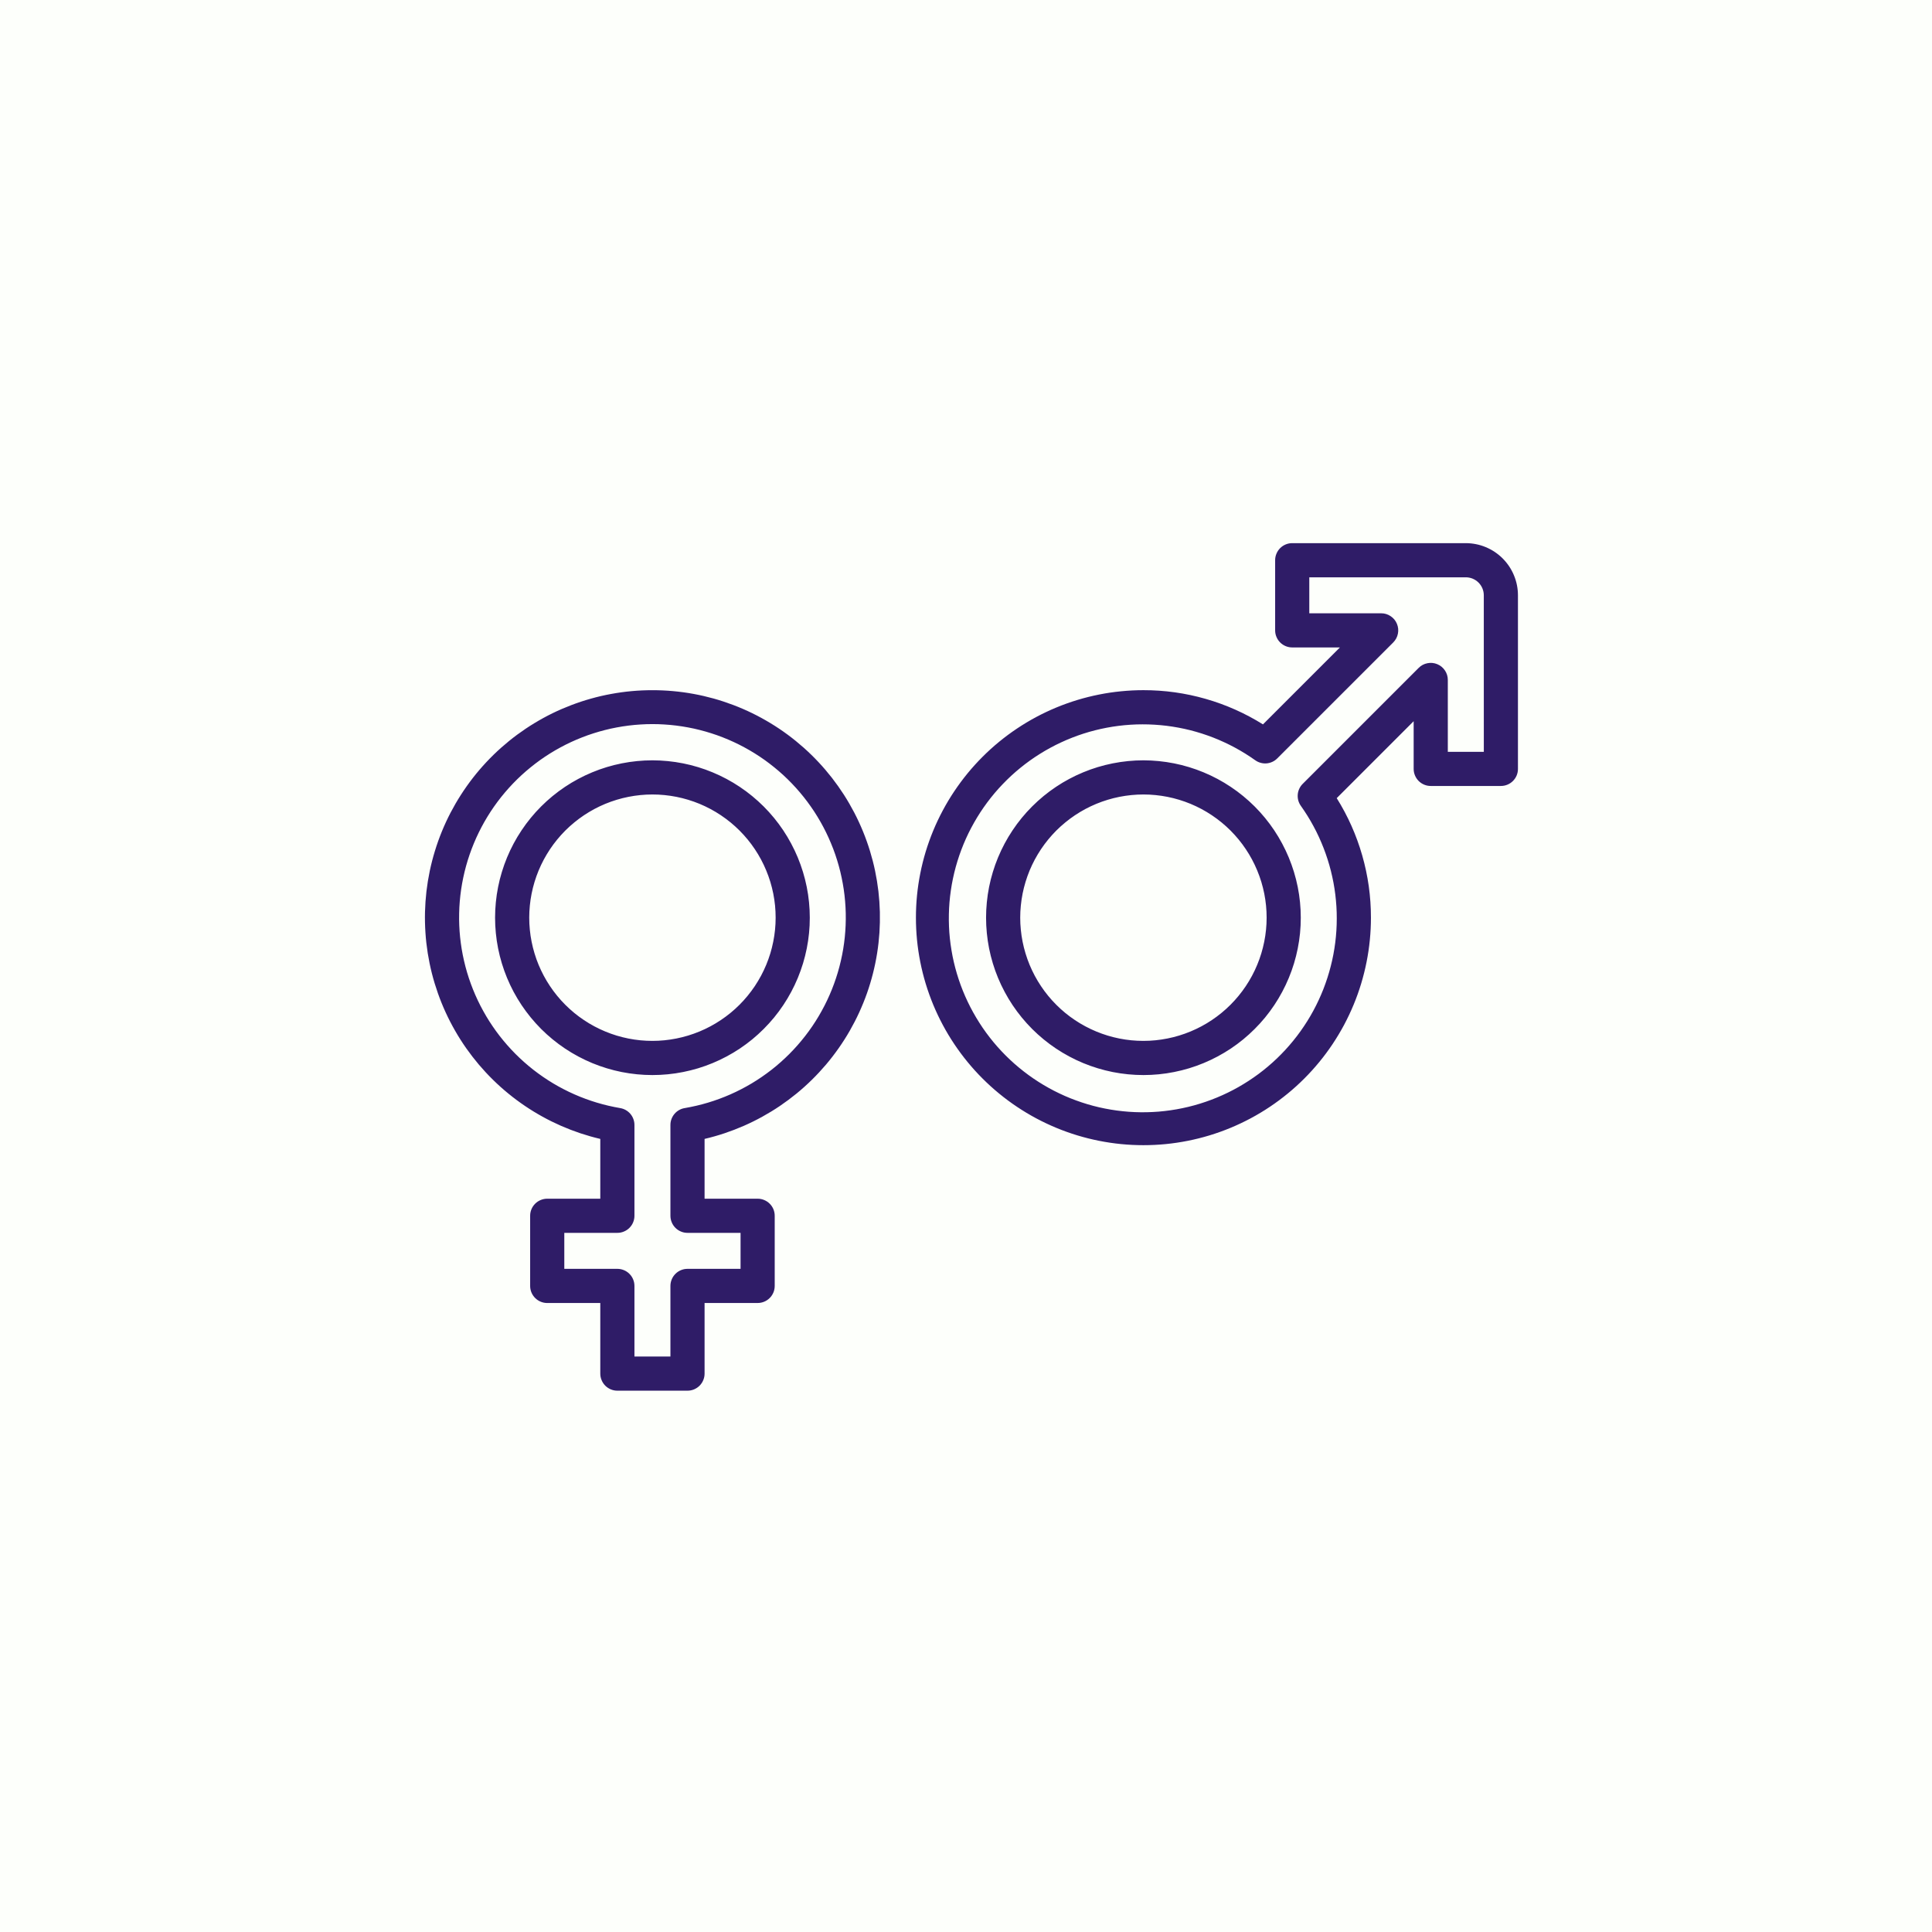 <svg version="1.0" preserveAspectRatio="xMidYMid meet" height="500" viewBox="0 0 375 375" zoomAndPan="magnify" width="500" xmlns:xlink="http://www.w3.org/1999/xlink" xmlns="http://www.w3.org/2000/svg"><defs><clipPath id="c2fa8084d7"><path clip-rule="nonzero" d="M 82 105 L 294.855 105 L 294.855 270 L 82 270 Z M 82 105"></path></clipPath><clipPath id="3096bb9cb1"><path clip-rule="nonzero" d="M 121.664 169.59 L 131.25 169.59 L 131.25 179.172 L 121.664 179.172 Z M 121.664 169.59"></path></clipPath><clipPath id="2f4f56c3e5"><path clip-rule="nonzero" d="M 126.457 169.59 C 123.812 169.59 121.664 171.734 121.664 174.383 C 121.664 177.027 123.812 179.172 126.457 179.172 C 129.105 179.172 131.25 177.027 131.25 174.383 C 131.25 171.734 129.105 169.59 126.457 169.59 Z M 126.457 169.59"></path></clipPath></defs><rect fill-opacity="1" height="450" y="-37.5" fill="#ffffff" width="450" x="-37.5"></rect><rect fill-opacity="1" height="450" y="-37.5" fill="#fdfffb" width="450" x="-37.5"></rect><g clip-path="url(#c2fa8084d7)"><path fill-rule="nonzero" fill-opacity="1" d="M 126.637 147.578 C 125.637 147.578 124.637 147.629 123.645 147.727 C 122.648 147.824 121.66 147.973 120.676 148.168 C 119.695 148.363 118.727 148.605 117.77 148.895 C 116.812 149.184 115.871 149.523 114.949 149.906 C 114.023 150.289 113.121 150.715 112.238 151.188 C 111.355 151.656 110.5 152.172 109.668 152.727 C 108.836 153.285 108.035 153.879 107.262 154.512 C 106.488 155.148 105.746 155.82 105.039 156.527 C 104.332 157.234 103.66 157.973 103.027 158.746 C 102.391 159.52 101.797 160.324 101.242 161.156 C 100.684 161.988 100.172 162.844 99.699 163.727 C 99.227 164.609 98.801 165.512 98.418 166.434 C 98.035 167.359 97.699 168.301 97.41 169.258 C 97.117 170.215 96.875 171.184 96.68 172.164 C 96.484 173.145 96.34 174.137 96.242 175.129 C 96.145 176.125 96.094 177.125 96.094 178.125 C 96.094 179.125 96.145 180.121 96.242 181.117 C 96.34 182.113 96.484 183.102 96.68 184.082 C 96.875 185.062 97.117 186.031 97.41 186.992 C 97.699 187.949 98.035 188.887 98.418 189.812 C 98.801 190.738 99.23 191.641 99.699 192.523 C 100.172 193.406 100.688 194.262 101.242 195.094 C 101.797 195.926 102.395 196.727 103.027 197.5 C 103.664 198.273 104.332 199.016 105.039 199.723 C 105.746 200.43 106.488 201.102 107.262 201.734 C 108.035 202.367 108.836 202.965 109.668 203.52 C 110.5 204.074 111.359 204.59 112.242 205.062 C 113.121 205.531 114.027 205.961 114.949 206.344 C 115.875 206.727 116.816 207.062 117.773 207.352 C 118.73 207.641 119.699 207.887 120.68 208.082 C 121.66 208.273 122.648 208.422 123.645 208.52 C 124.641 208.617 125.637 208.668 126.637 208.668 C 127.641 208.668 128.637 208.617 129.633 208.52 C 130.629 208.422 131.617 208.273 132.598 208.078 C 133.578 207.883 134.547 207.641 135.504 207.352 C 136.461 207.062 137.402 206.723 138.328 206.34 C 139.25 205.957 140.156 205.531 141.035 205.059 C 141.918 204.59 142.777 204.074 143.609 203.52 C 144.438 202.961 145.242 202.367 146.016 201.734 C 146.789 201.098 147.527 200.426 148.234 199.719 C 148.941 199.012 149.613 198.273 150.25 197.5 C 150.883 196.727 151.48 195.922 152.035 195.09 C 152.59 194.258 153.105 193.402 153.574 192.52 C 154.047 191.637 154.473 190.734 154.855 189.812 C 155.238 188.887 155.574 187.945 155.867 186.988 C 156.156 186.031 156.398 185.062 156.594 184.082 C 156.789 183.102 156.938 182.109 157.035 181.117 C 157.133 180.121 157.18 179.121 157.18 178.121 C 157.18 177.121 157.129 176.125 157.031 175.129 C 156.934 174.133 156.785 173.145 156.59 172.164 C 156.395 171.184 156.148 170.215 155.859 169.258 C 155.566 168.301 155.23 167.363 154.848 166.438 C 154.465 165.516 154.035 164.613 153.562 163.73 C 153.094 162.848 152.578 161.992 152.023 161.16 C 151.469 160.328 150.871 159.527 150.238 158.754 C 149.602 157.98 148.934 157.242 148.227 156.535 C 147.516 155.828 146.777 155.156 146.004 154.523 C 145.23 153.887 144.43 153.293 143.598 152.738 C 142.766 152.18 141.91 151.668 141.027 151.195 C 140.145 150.723 139.242 150.297 138.32 149.914 C 137.395 149.531 136.457 149.191 135.5 148.902 C 134.543 148.609 133.574 148.367 132.594 148.172 C 131.613 147.977 130.625 147.828 129.629 147.73 C 128.633 147.629 127.637 147.582 126.637 147.578 Z M 126.637 202.035 C 125.852 202.035 125.07 201.996 124.293 201.922 C 123.512 201.844 122.738 201.73 121.973 201.578 C 121.203 201.422 120.445 201.234 119.695 201.008 C 118.945 200.777 118.207 200.516 117.484 200.215 C 116.762 199.914 116.055 199.582 115.363 199.211 C 114.672 198.844 114.004 198.441 113.352 198.004 C 112.699 197.57 112.07 197.105 111.465 196.609 C 110.859 196.109 110.281 195.586 109.727 195.031 C 109.172 194.477 108.648 193.898 108.152 193.293 C 107.656 192.688 107.188 192.059 106.754 191.406 C 106.316 190.758 105.918 190.086 105.547 189.395 C 105.18 188.703 104.844 187.996 104.543 187.273 C 104.242 186.551 103.98 185.812 103.754 185.062 C 103.527 184.312 103.336 183.555 103.184 182.785 C 103.031 182.02 102.914 181.246 102.84 180.465 C 102.762 179.688 102.723 178.906 102.723 178.121 C 102.723 177.34 102.762 176.559 102.84 175.777 C 102.914 175 103.031 174.227 103.184 173.457 C 103.336 172.688 103.527 171.93 103.754 171.18 C 103.98 170.43 104.246 169.695 104.543 168.969 C 104.844 168.246 105.18 167.539 105.547 166.848 C 105.918 166.16 106.32 165.488 106.754 164.836 C 107.188 164.184 107.656 163.559 108.152 162.953 C 108.648 162.348 109.176 161.766 109.727 161.211 C 110.281 160.66 110.863 160.133 111.469 159.637 C 112.074 159.141 112.699 158.672 113.352 158.238 C 114.004 157.805 114.676 157.402 115.363 157.031 C 116.055 156.664 116.762 156.328 117.484 156.027 C 118.211 155.73 118.945 155.465 119.695 155.238 C 120.445 155.012 121.203 154.82 121.973 154.668 C 122.742 154.516 123.516 154.402 124.293 154.324 C 125.074 154.246 125.855 154.207 126.637 154.207 C 127.422 154.207 128.203 154.246 128.98 154.324 C 129.762 154.402 130.535 154.516 131.305 154.668 C 132.07 154.82 132.828 155.012 133.578 155.238 C 134.328 155.465 135.066 155.73 135.789 156.027 C 136.512 156.328 137.219 156.664 137.91 157.031 C 138.602 157.402 139.273 157.805 139.922 158.238 C 140.574 158.676 141.203 159.141 141.809 159.637 C 142.414 160.133 142.992 160.66 143.547 161.211 C 144.102 161.766 144.625 162.348 145.125 162.953 C 145.621 163.559 146.086 164.184 146.52 164.836 C 146.957 165.488 147.359 166.16 147.727 166.848 C 148.098 167.539 148.43 168.246 148.73 168.973 C 149.031 169.695 149.293 170.43 149.523 171.18 C 149.75 171.93 149.938 172.688 150.094 173.457 C 150.246 174.227 150.359 175 150.438 175.777 C 150.512 176.559 150.551 177.34 150.551 178.121 C 150.551 178.906 150.512 179.688 150.434 180.465 C 150.355 181.246 150.242 182.02 150.086 182.785 C 149.934 183.555 149.742 184.312 149.516 185.062 C 149.289 185.809 149.023 186.547 148.723 187.27 C 148.422 187.992 148.09 188.699 147.719 189.391 C 147.348 190.078 146.945 190.75 146.512 191.402 C 146.078 192.051 145.609 192.68 145.113 193.285 C 144.617 193.891 144.094 194.469 143.539 195.023 C 142.984 195.578 142.406 196.102 141.801 196.598 C 141.195 197.094 140.566 197.562 139.914 197.996 C 139.266 198.434 138.594 198.832 137.902 199.203 C 137.215 199.574 136.508 199.906 135.785 200.207 C 135.059 200.508 134.324 200.77 133.574 201 C 132.824 201.227 132.066 201.418 131.301 201.57 C 130.531 201.723 129.758 201.84 128.98 201.918 C 128.199 201.996 127.418 202.035 126.637 202.035 Z M 126.637 133.965 C 125.297 133.965 123.961 134.023 122.625 134.145 C 121.293 134.266 119.969 134.449 118.648 134.691 C 117.332 134.93 116.027 135.23 114.738 135.594 C 113.449 135.953 112.18 136.371 110.926 136.848 C 109.676 137.324 108.445 137.855 107.242 138.441 C 106.039 139.031 104.867 139.672 103.723 140.367 C 102.574 141.062 101.465 141.809 100.387 142.602 C 99.309 143.398 98.273 144.242 97.27 145.133 C 96.27 146.023 95.312 146.957 94.398 147.934 C 93.48 148.914 92.613 149.93 91.789 150.988 C 90.969 152.043 90.195 153.137 89.473 154.262 C 88.746 155.391 88.078 156.547 87.457 157.734 C 86.84 158.922 86.277 160.137 85.77 161.375 C 85.262 162.617 84.812 163.875 84.422 165.156 C 84.027 166.438 83.695 167.734 83.418 169.043 C 83.145 170.355 82.93 171.676 82.773 173.004 C 82.621 174.336 82.527 175.672 82.492 177.008 C 82.461 178.348 82.488 179.688 82.578 181.023 C 82.664 182.359 82.816 183.688 83.023 185.012 C 83.234 186.332 83.504 187.645 83.832 188.941 C 84.16 190.242 84.551 191.52 84.996 192.785 C 85.441 194.047 85.941 195.289 86.5 196.504 C 87.059 197.723 87.672 198.91 88.34 200.074 C 89.004 201.234 89.723 202.363 90.492 203.461 C 91.262 204.555 92.082 205.613 92.945 206.637 C 93.812 207.656 94.723 208.637 95.68 209.578 C 96.633 210.516 97.629 211.41 98.668 212.258 C 99.703 213.105 100.777 213.906 101.887 214.656 C 102.996 215.406 104.137 216.105 105.309 216.75 C 106.48 217.398 107.68 217.988 108.906 218.527 C 110.133 219.062 111.383 219.543 112.652 219.969 C 113.926 220.391 115.211 220.758 116.516 221.062 L 116.516 232.668 L 106.215 232.668 C 105.777 232.668 105.355 232.754 104.949 232.922 C 104.543 233.09 104.184 233.328 103.871 233.641 C 103.562 233.949 103.32 234.309 103.152 234.715 C 102.984 235.121 102.902 235.543 102.902 235.984 L 102.902 249.598 C 102.902 250.035 102.984 250.461 103.152 250.867 C 103.32 251.273 103.562 251.629 103.871 251.941 C 104.184 252.254 104.543 252.492 104.949 252.66 C 105.355 252.828 105.777 252.914 106.215 252.914 L 116.516 252.914 L 116.516 266.617 C 116.516 267.055 116.598 267.477 116.77 267.883 C 116.938 268.289 117.176 268.648 117.484 268.961 C 117.797 269.27 118.156 269.508 118.562 269.68 C 118.969 269.848 119.391 269.93 119.832 269.93 L 133.445 269.93 C 133.883 269.93 134.305 269.848 134.711 269.68 C 135.117 269.508 135.477 269.27 135.789 268.961 C 136.098 268.648 136.336 268.289 136.504 267.883 C 136.676 267.477 136.758 267.055 136.758 266.617 L 136.758 252.91 L 147.059 252.91 C 147.496 252.91 147.918 252.828 148.324 252.66 C 148.73 252.492 149.09 252.25 149.402 251.941 C 149.711 251.629 149.953 251.27 150.121 250.863 C 150.289 250.457 150.371 250.035 150.371 249.598 L 150.371 235.984 C 150.371 235.543 150.289 235.121 150.121 234.715 C 149.953 234.309 149.711 233.949 149.402 233.641 C 149.09 233.328 148.73 233.09 148.324 232.922 C 147.918 232.75 147.496 232.668 147.059 232.668 L 136.758 232.668 L 136.758 221.062 C 138.062 220.758 139.352 220.391 140.621 219.969 C 141.891 219.543 143.141 219.062 144.367 218.527 C 145.594 217.988 146.793 217.398 147.965 216.75 C 149.141 216.102 150.281 215.406 151.391 214.656 C 152.5 213.902 153.57 213.105 154.609 212.258 C 155.645 211.41 156.641 210.516 157.598 209.574 C 158.551 208.637 159.461 207.656 160.328 206.637 C 161.195 205.613 162.012 204.555 162.781 203.457 C 163.551 202.363 164.27 201.234 164.938 200.07 C 165.602 198.91 166.215 197.723 166.773 196.504 C 167.332 195.285 167.836 194.047 168.281 192.785 C 168.727 191.52 169.113 190.238 169.441 188.941 C 169.77 187.645 170.039 186.332 170.25 185.008 C 170.461 183.688 170.609 182.355 170.699 181.02 C 170.785 179.684 170.812 178.348 170.781 177.008 C 170.746 175.668 170.652 174.336 170.5 173.004 C 170.344 171.672 170.129 170.352 169.855 169.043 C 169.582 167.73 169.246 166.438 168.855 165.156 C 168.461 163.875 168.012 162.613 167.504 161.375 C 166.996 160.137 166.434 158.922 165.816 157.734 C 165.195 156.547 164.527 155.387 163.805 154.262 C 163.078 153.133 162.305 152.043 161.484 150.984 C 160.66 149.93 159.793 148.91 158.875 147.934 C 157.961 146.957 157.004 146.023 156.004 145.133 C 155 144.242 153.965 143.398 152.887 142.602 C 151.809 141.805 150.699 141.059 149.551 140.367 C 148.406 139.672 147.234 139.031 146.031 138.441 C 144.828 137.855 143.598 137.32 142.348 136.848 C 141.094 136.371 139.824 135.953 138.535 135.59 C 137.242 135.23 135.941 134.93 134.621 134.688 C 133.305 134.445 131.98 134.266 130.645 134.145 C 129.312 134.023 127.977 133.965 126.637 133.965 Z M 132.891 215.082 C 132.508 215.145 132.141 215.273 131.801 215.469 C 131.461 215.664 131.164 215.91 130.914 216.211 C 130.66 216.508 130.465 216.844 130.332 217.211 C 130.195 217.578 130.129 217.957 130.129 218.348 L 130.129 235.98 C 130.129 236.422 130.215 236.844 130.383 237.25 C 130.551 237.656 130.789 238.016 131.102 238.328 C 131.41 238.637 131.77 238.875 132.176 239.043 C 132.582 239.215 133.004 239.297 133.445 239.297 L 143.742 239.297 L 143.742 246.281 L 133.445 246.281 C 133.004 246.281 132.582 246.367 132.176 246.535 C 131.77 246.703 131.41 246.941 131.102 247.254 C 130.789 247.562 130.551 247.922 130.383 248.328 C 130.215 248.734 130.129 249.156 130.129 249.598 L 130.129 263.301 L 123.145 263.301 L 123.145 249.598 C 123.145 249.156 123.059 248.734 122.891 248.328 C 122.723 247.922 122.484 247.562 122.172 247.254 C 121.863 246.941 121.504 246.703 121.098 246.535 C 120.691 246.367 120.27 246.281 119.832 246.281 L 109.531 246.281 L 109.531 239.297 L 119.832 239.297 C 120.27 239.297 120.691 239.215 121.098 239.043 C 121.504 238.875 121.863 238.637 122.176 238.324 C 122.484 238.016 122.723 237.656 122.891 237.25 C 123.062 236.844 123.145 236.422 123.145 235.98 L 123.145 218.348 C 123.145 217.957 123.078 217.578 122.941 217.211 C 122.809 216.844 122.613 216.508 122.363 216.211 C 122.109 215.91 121.812 215.664 121.473 215.469 C 121.133 215.277 120.77 215.145 120.383 215.082 C 119.621 214.949 118.859 214.797 118.105 214.621 C 117.348 214.445 116.602 214.246 115.859 214.023 C 115.117 213.801 114.379 213.555 113.652 213.285 C 112.926 213.02 112.207 212.727 111.496 212.414 C 110.789 212.102 110.09 211.77 109.398 211.41 C 108.711 211.055 108.035 210.68 107.367 210.281 C 106.703 209.883 106.051 209.465 105.41 209.023 C 104.773 208.586 104.148 208.129 103.535 207.652 C 102.926 207.176 102.328 206.68 101.75 206.164 C 101.168 205.648 100.605 205.117 100.059 204.57 C 99.512 204.02 98.98 203.453 98.469 202.871 C 97.957 202.289 97.461 201.691 96.988 201.082 C 96.512 200.469 96.055 199.84 95.621 199.199 C 95.184 198.559 94.766 197.906 94.371 197.238 C 93.977 196.57 93.602 195.895 93.246 195.203 C 92.895 194.516 92.559 193.812 92.25 193.102 C 91.941 192.395 91.652 191.672 91.387 190.945 C 91.121 190.215 90.875 189.48 90.656 188.738 C 90.438 187.992 90.238 187.246 90.066 186.488 C 89.891 185.734 89.742 184.973 89.613 184.207 C 89.488 183.441 89.387 182.676 89.305 181.902 C 89.227 181.133 89.172 180.359 89.141 179.586 C 89.109 178.809 89.102 178.035 89.121 177.262 C 89.137 176.484 89.176 175.711 89.242 174.938 C 89.309 174.164 89.395 173.395 89.508 172.629 C 89.621 171.859 89.758 171.098 89.918 170.34 C 90.078 169.582 90.258 168.828 90.465 168.082 C 90.672 167.332 90.902 166.594 91.156 165.859 C 91.406 165.125 91.684 164.402 91.98 163.688 C 92.277 162.969 92.594 162.266 92.938 161.566 C 93.277 160.871 93.641 160.188 94.023 159.512 C 94.406 158.84 94.812 158.176 95.234 157.527 C 95.66 156.879 96.105 156.246 96.566 155.625 C 97.031 155.004 97.516 154.395 98.016 153.805 C 98.52 153.215 99.039 152.637 99.574 152.078 C 100.113 151.52 100.664 150.977 101.234 150.453 C 101.809 149.926 102.395 149.422 102.996 148.934 C 103.598 148.445 104.215 147.977 104.844 147.523 C 105.477 147.074 106.121 146.645 106.777 146.234 C 107.438 145.824 108.105 145.434 108.789 145.066 C 109.473 144.695 110.164 144.348 110.867 144.023 C 111.57 143.695 112.285 143.395 113.008 143.113 C 113.73 142.828 114.461 142.57 115.199 142.336 C 115.938 142.098 116.68 141.887 117.434 141.695 C 118.184 141.504 118.941 141.336 119.703 141.195 C 120.465 141.051 121.23 140.934 122 140.836 C 122.77 140.738 123.543 140.668 124.316 140.621 C 125.09 140.57 125.863 140.547 126.641 140.547 C 127.414 140.547 128.188 140.57 128.961 140.621 C 129.738 140.668 130.508 140.738 131.277 140.836 C 132.047 140.934 132.812 141.051 133.574 141.195 C 134.336 141.336 135.094 141.504 135.844 141.695 C 136.598 141.887 137.344 142.098 138.082 142.336 C 138.82 142.57 139.551 142.828 140.273 143.113 C 140.992 143.395 141.707 143.695 142.41 144.023 C 143.113 144.348 143.809 144.695 144.488 145.066 C 145.172 145.434 145.84 145.824 146.5 146.234 C 147.156 146.645 147.801 147.074 148.434 147.523 C 149.062 147.977 149.68 148.445 150.281 148.934 C 150.883 149.422 151.473 149.926 152.043 150.453 C 152.613 150.977 153.168 151.52 153.703 152.078 C 154.242 152.637 154.762 153.215 155.262 153.805 C 155.762 154.395 156.246 155.004 156.711 155.625 C 157.172 156.246 157.617 156.879 158.043 157.527 C 158.465 158.176 158.871 158.84 159.254 159.512 C 159.637 160.188 160 160.871 160.34 161.566 C 160.684 162.266 161 162.969 161.297 163.688 C 161.598 164.402 161.871 165.125 162.125 165.859 C 162.375 166.594 162.605 167.332 162.812 168.082 C 163.02 168.828 163.203 169.582 163.359 170.34 C 163.52 171.098 163.656 171.859 163.77 172.629 C 163.883 173.395 163.973 174.164 164.035 174.938 C 164.102 175.711 164.141 176.484 164.16 177.262 C 164.176 178.035 164.168 178.809 164.137 179.586 C 164.105 180.359 164.051 181.133 163.973 181.902 C 163.895 182.676 163.789 183.441 163.664 184.207 C 163.535 184.973 163.387 185.734 163.211 186.488 C 163.039 187.246 162.84 187.992 162.621 188.738 C 162.402 189.48 162.156 190.215 161.891 190.945 C 161.625 191.672 161.34 192.395 161.027 193.102 C 160.719 193.812 160.387 194.516 160.031 195.203 C 159.676 195.895 159.301 196.57 158.906 197.238 C 158.512 197.906 158.094 198.559 157.66 199.199 C 157.223 199.84 156.766 200.469 156.289 201.082 C 155.816 201.691 155.32 202.289 154.809 202.871 C 154.297 203.453 153.766 204.02 153.219 204.57 C 152.672 205.117 152.109 205.648 151.527 206.164 C 150.949 206.68 150.352 207.176 149.742 207.652 C 149.129 208.129 148.504 208.586 147.867 209.023 C 147.227 209.465 146.574 209.883 145.91 210.281 C 145.242 210.68 144.566 211.055 143.879 211.41 C 143.188 211.77 142.488 212.102 141.781 212.414 C 141.07 212.727 140.352 213.02 139.625 213.285 C 138.898 213.555 138.164 213.801 137.418 214.023 C 136.676 214.246 135.93 214.445 135.172 214.621 C 134.418 214.797 133.66 214.949 132.895 215.082 Z M 284.512 105.426 L 250.816 105.426 C 250.379 105.426 249.957 105.508 249.551 105.676 C 249.145 105.844 248.785 106.086 248.473 106.395 C 248.164 106.707 247.926 107.066 247.758 107.473 C 247.586 107.879 247.504 108.301 247.504 108.738 L 247.504 122.352 C 247.504 122.793 247.586 123.215 247.758 123.621 C 247.926 124.027 248.164 124.387 248.473 124.695 C 248.785 125.008 249.145 125.246 249.551 125.414 C 249.957 125.582 250.379 125.668 250.816 125.668 L 260.078 125.668 L 245.141 140.602 C 241.664 138.43 237.949 136.777 234.008 135.648 C 230.062 134.52 226.039 133.957 221.938 133.961 C 220.492 133.961 219.047 134.035 217.609 134.176 C 216.172 134.316 214.742 134.527 213.324 134.812 C 211.906 135.094 210.504 135.445 209.121 135.863 C 207.734 136.285 206.375 136.77 205.039 137.324 C 203.703 137.879 202.398 138.496 201.121 139.176 C 199.848 139.859 198.609 140.602 197.406 141.406 C 196.203 142.207 195.043 143.07 193.926 143.984 C 192.805 144.902 191.734 145.875 190.715 146.895 C 189.691 147.918 188.723 148.988 187.805 150.105 C 186.887 151.227 186.027 152.387 185.223 153.59 C 184.418 154.789 183.676 156.031 182.996 157.305 C 182.312 158.582 181.695 159.887 181.141 161.223 C 180.59 162.559 180.102 163.918 179.68 165.301 C 179.262 166.688 178.91 168.086 178.629 169.508 C 178.348 170.926 178.133 172.352 177.992 173.793 C 177.852 175.23 177.781 176.676 177.781 178.121 C 177.781 179.566 177.852 181.012 177.992 182.449 C 178.133 183.887 178.348 185.316 178.629 186.734 C 178.91 188.152 179.262 189.555 179.68 190.938 C 180.102 192.324 180.59 193.684 181.141 195.02 C 181.695 196.355 182.312 197.66 182.996 198.938 C 183.676 200.211 184.418 201.453 185.223 202.652 C 186.027 203.855 186.887 205.016 187.805 206.133 C 188.723 207.254 189.691 208.324 190.715 209.344 C 191.738 210.367 192.809 211.34 193.926 212.254 C 195.043 213.172 196.203 214.035 197.406 214.836 C 198.609 215.641 199.848 216.383 201.121 217.066 C 202.398 217.746 203.703 218.363 205.039 218.918 C 206.375 219.473 207.734 219.957 209.121 220.379 C 210.504 220.797 211.906 221.148 213.324 221.43 C 214.742 221.711 216.172 221.926 217.609 222.066 C 219.051 222.207 220.492 222.277 221.938 222.277 C 223.383 222.277 224.828 222.207 226.266 222.066 C 227.707 221.926 229.133 221.711 230.555 221.43 C 231.973 221.148 233.371 220.797 234.758 220.379 C 236.141 219.957 237.5 219.473 238.836 218.918 C 240.172 218.363 241.48 217.746 242.754 217.066 C 244.031 216.383 245.27 215.641 246.473 214.836 C 247.672 214.035 248.832 213.172 249.953 212.254 C 251.07 211.34 252.141 210.367 253.164 209.344 C 254.184 208.324 255.156 207.254 256.074 206.133 C 256.992 205.016 257.852 203.855 258.656 202.652 C 259.457 201.449 260.199 200.211 260.883 198.938 C 261.562 197.66 262.18 196.355 262.734 195.02 C 263.289 193.684 263.773 192.324 264.195 190.938 C 264.613 189.555 264.965 188.152 265.246 186.734 C 265.531 185.316 265.742 183.887 265.883 182.449 C 266.027 181.008 266.098 179.566 266.098 178.121 C 266.102 174.02 265.539 169.996 264.41 166.051 C 263.281 162.105 261.629 158.395 259.457 154.918 L 274.391 139.984 L 274.391 149.242 C 274.391 149.68 274.473 150.105 274.645 150.508 C 274.812 150.914 275.051 151.273 275.359 151.586 C 275.672 151.895 276.031 152.137 276.438 152.305 C 276.844 152.473 277.266 152.555 277.707 152.555 L 291.32 152.555 C 291.758 152.555 292.18 152.473 292.586 152.305 C 292.992 152.137 293.352 151.898 293.664 151.586 C 293.973 151.273 294.215 150.918 294.383 150.512 C 294.551 150.105 294.633 149.68 294.633 149.242 L 294.633 115.547 C 294.633 114.883 294.566 114.223 294.438 113.574 C 294.309 112.922 294.113 112.289 293.859 111.676 C 293.605 111.062 293.293 110.477 292.926 109.926 C 292.555 109.375 292.137 108.863 291.664 108.391 C 291.195 107.922 290.684 107.504 290.133 107.133 C 289.582 106.766 288.996 106.453 288.383 106.199 C 287.77 105.941 287.137 105.75 286.484 105.621 C 285.832 105.492 285.176 105.426 284.512 105.426 Z M 288.008 145.926 L 281.02 145.926 L 281.02 131.98 C 281.02 131.309 280.836 130.695 280.461 130.137 C 280.09 129.582 279.594 129.176 278.977 128.918 C 278.355 128.66 277.719 128.598 277.062 128.73 C 276.402 128.859 275.836 129.16 275.363 129.637 L 252.852 152.148 C 252.574 152.426 252.352 152.742 252.188 153.098 C 252.023 153.453 251.922 153.828 251.891 154.219 C 251.859 154.609 251.895 154.992 251.996 155.371 C 252.102 155.75 252.266 156.098 252.496 156.418 C 252.945 157.051 253.375 157.699 253.789 158.359 C 254.199 159.02 254.59 159.691 254.957 160.379 C 255.328 161.062 255.676 161.758 256 162.465 C 256.324 163.172 256.629 163.887 256.91 164.609 C 257.191 165.336 257.453 166.07 257.688 166.812 C 257.926 167.551 258.137 168.301 258.328 169.055 C 258.516 169.809 258.684 170.57 258.828 171.332 C 258.969 172.098 259.09 172.867 259.184 173.637 C 259.277 174.41 259.348 175.184 259.398 175.961 C 259.445 176.738 259.469 177.516 259.465 178.293 C 259.465 179.07 259.441 179.848 259.391 180.625 C 259.34 181.402 259.27 182.176 259.172 182.949 C 259.074 183.719 258.953 184.488 258.809 185.25 C 258.664 186.016 258.496 186.773 258.301 187.527 C 258.109 188.281 257.895 189.031 257.656 189.77 C 257.418 190.512 257.156 191.242 256.875 191.969 C 256.59 192.691 256.285 193.406 255.957 194.113 C 255.629 194.82 255.281 195.512 254.91 196.199 C 254.539 196.883 254.145 197.555 253.734 198.211 C 253.32 198.871 252.887 199.52 252.434 200.152 C 251.984 200.785 251.512 201.402 251.02 202.004 C 250.527 202.609 250.02 203.195 249.492 203.77 C 248.965 204.34 248.418 204.895 247.859 205.434 C 247.297 205.973 246.719 206.492 246.125 206.992 C 245.531 207.496 244.922 207.98 244.297 208.445 C 243.672 208.906 243.035 209.352 242.383 209.777 C 241.73 210.203 241.066 210.605 240.391 210.992 C 239.715 211.375 239.027 211.738 238.328 212.078 C 237.629 212.418 236.918 212.738 236.199 213.035 C 235.48 213.332 234.754 213.609 234.016 213.859 C 233.281 214.113 232.539 214.34 231.789 214.547 C 231.039 214.754 230.281 214.938 229.52 215.094 C 228.758 215.254 227.992 215.391 227.223 215.5 C 226.453 215.613 225.68 215.699 224.906 215.766 C 224.129 215.828 223.352 215.867 222.574 215.883 C 221.797 215.898 221.02 215.891 220.242 215.859 C 219.465 215.828 218.691 215.77 217.918 215.688 C 217.141 215.609 216.371 215.504 215.605 215.375 C 214.836 215.246 214.074 215.094 213.316 214.922 C 212.559 214.746 211.809 214.547 211.062 214.324 C 210.316 214.102 209.578 213.855 208.848 213.586 C 208.117 213.32 207.395 213.031 206.684 212.719 C 205.973 212.402 205.27 212.07 204.578 211.715 C 203.887 211.355 203.207 210.98 202.539 210.582 C 201.871 210.184 201.215 209.766 200.57 209.324 C 199.93 208.887 199.301 208.43 198.688 207.949 C 198.074 207.473 197.477 206.977 196.891 206.461 C 196.309 205.945 195.742 205.414 195.191 204.863 C 194.641 204.312 194.109 203.746 193.594 203.164 C 193.078 202.578 192.582 201.98 192.105 201.367 C 191.629 200.754 191.168 200.125 190.73 199.484 C 190.293 198.84 189.875 198.184 189.477 197.516 C 189.078 196.848 188.699 196.168 188.344 195.477 C 187.988 194.785 187.652 194.082 187.34 193.371 C 187.027 192.66 186.738 191.938 186.469 191.207 C 186.203 190.477 185.957 189.738 185.734 188.992 C 185.512 188.246 185.312 187.496 185.137 186.738 C 184.961 185.98 184.809 185.219 184.684 184.449 C 184.555 183.684 184.449 182.91 184.367 182.137 C 184.289 181.363 184.23 180.59 184.199 179.812 C 184.168 179.035 184.16 178.258 184.176 177.48 C 184.191 176.699 184.23 175.926 184.293 175.148 C 184.359 174.375 184.445 173.602 184.559 172.832 C 184.668 172.062 184.805 171.297 184.965 170.535 C 185.125 169.773 185.305 169.016 185.512 168.266 C 185.719 167.516 185.949 166.773 186.199 166.039 C 186.453 165.301 186.727 164.574 187.023 163.855 C 187.32 163.137 187.641 162.426 187.98 161.727 C 188.324 161.027 188.688 160.34 189.07 159.664 C 189.453 158.988 189.859 158.324 190.281 157.672 C 190.707 157.02 191.152 156.383 191.617 155.758 C 192.082 155.133 192.566 154.523 193.066 153.93 C 193.57 153.336 194.09 152.758 194.629 152.199 C 195.168 151.637 195.723 151.09 196.293 150.562 C 196.867 150.035 197.453 149.527 198.059 149.035 C 198.66 148.547 199.277 148.074 199.91 147.621 C 200.543 147.168 201.191 146.734 201.852 146.324 C 202.508 145.91 203.18 145.52 203.867 145.148 C 204.551 144.777 205.242 144.426 205.949 144.102 C 206.656 143.773 207.371 143.465 208.094 143.184 C 208.82 142.898 209.551 142.637 210.293 142.398 C 211.031 142.16 211.781 141.945 212.535 141.754 C 213.289 141.562 214.047 141.395 214.812 141.25 C 215.574 141.105 216.344 140.984 217.117 140.887 C 217.887 140.789 218.66 140.719 219.438 140.668 C 220.215 140.617 220.992 140.594 221.77 140.594 C 222.547 140.594 223.324 140.613 224.102 140.664 C 224.879 140.711 225.652 140.781 226.426 140.875 C 227.195 140.973 227.965 141.09 228.73 141.234 C 229.496 141.375 230.254 141.543 231.008 141.73 C 231.762 141.922 232.512 142.137 233.254 142.371 C 233.992 142.609 234.727 142.867 235.453 143.148 C 236.176 143.43 236.895 143.734 237.598 144.062 C 238.305 144.387 239 144.734 239.688 145.105 C 240.371 145.473 241.043 145.863 241.703 146.273 C 242.363 146.684 243.012 147.117 243.645 147.566 C 243.965 147.793 244.312 147.961 244.691 148.062 C 245.07 148.168 245.453 148.203 245.844 148.172 C 246.234 148.137 246.605 148.039 246.961 147.875 C 247.316 147.711 247.633 147.488 247.91 147.211 L 270.426 124.699 C 270.898 124.223 271.203 123.656 271.332 123 C 271.465 122.344 271.398 121.703 271.145 121.086 C 270.887 120.465 270.48 119.969 269.922 119.598 C 269.367 119.227 268.754 119.039 268.082 119.039 L 254.133 119.039 L 254.133 112.055 L 284.512 112.055 C 284.973 112.055 285.418 112.145 285.848 112.32 C 286.273 112.5 286.652 112.75 286.98 113.078 C 287.309 113.406 287.559 113.781 287.738 114.211 C 287.914 114.637 288.004 115.082 288.004 115.547 Z M 221.938 147.578 C 220.938 147.578 219.938 147.629 218.945 147.727 C 217.949 147.824 216.961 147.973 215.98 148.168 C 214.996 148.363 214.027 148.605 213.07 148.895 C 212.113 149.184 211.172 149.523 210.25 149.906 C 209.324 150.289 208.422 150.715 207.539 151.188 C 206.656 151.656 205.801 152.172 204.969 152.727 C 204.137 153.285 203.336 153.879 202.562 154.512 C 201.789 155.148 201.047 155.82 200.34 156.527 C 199.633 157.234 198.961 157.973 198.328 158.746 C 197.691 159.52 197.098 160.324 196.543 161.156 C 195.984 161.988 195.473 162.844 195 163.727 C 194.531 164.609 194.102 165.512 193.719 166.434 C 193.336 167.359 193 168.301 192.711 169.258 C 192.418 170.215 192.176 171.184 191.98 172.164 C 191.785 173.145 191.641 174.137 191.543 175.129 C 191.445 176.125 191.395 177.125 191.395 178.125 C 191.395 179.125 191.445 180.121 191.543 181.117 C 191.641 182.113 191.785 183.102 191.98 184.082 C 192.176 185.062 192.422 186.031 192.711 186.992 C 193 187.949 193.336 188.887 193.719 189.812 C 194.102 190.738 194.531 191.641 195.004 192.523 C 195.473 193.406 195.988 194.262 196.543 195.094 C 197.098 195.926 197.695 196.727 198.328 197.5 C 198.965 198.273 199.633 199.016 200.34 199.723 C 201.051 200.43 201.789 201.102 202.562 201.734 C 203.336 202.367 204.137 202.965 204.969 203.52 C 205.801 204.074 206.66 204.59 207.543 205.062 C 208.422 205.531 209.328 205.961 210.25 206.344 C 211.176 206.727 212.117 207.062 213.074 207.352 C 214.031 207.641 215 207.887 215.98 208.082 C 216.961 208.273 217.949 208.422 218.945 208.52 C 219.941 208.617 220.938 208.668 221.941 208.668 C 222.941 208.668 223.938 208.617 224.934 208.52 C 225.93 208.422 226.918 208.273 227.898 208.078 C 228.879 207.883 229.848 207.641 230.805 207.352 C 231.762 207.062 232.703 206.723 233.629 206.34 C 234.551 205.957 235.457 205.531 236.336 205.059 C 237.219 204.59 238.078 204.074 238.91 203.52 C 239.742 202.961 240.543 202.367 241.316 201.734 C 242.09 201.098 242.828 200.426 243.535 199.719 C 244.246 199.012 244.914 198.273 245.551 197.5 C 246.184 196.727 246.781 195.922 247.336 195.09 C 247.891 194.258 248.406 193.402 248.875 192.52 C 249.348 191.637 249.773 190.734 250.156 189.812 C 250.539 188.887 250.879 187.945 251.168 186.988 C 251.457 186.031 251.699 185.062 251.895 184.082 C 252.09 183.102 252.238 182.109 252.336 181.117 C 252.434 180.121 252.48 179.121 252.48 178.121 C 252.48 177.121 252.43 176.125 252.332 175.129 C 252.234 174.133 252.086 173.145 251.891 172.164 C 251.695 171.184 251.449 170.215 251.16 169.258 C 250.867 168.301 250.531 167.363 250.148 166.438 C 249.766 165.516 249.336 164.613 248.863 163.73 C 248.395 162.848 247.879 161.992 247.324 161.16 C 246.77 160.328 246.172 159.527 245.539 158.754 C 244.902 157.98 244.234 157.242 243.527 156.535 C 242.82 155.828 242.078 155.156 241.305 154.523 C 240.531 153.887 239.73 153.293 238.898 152.738 C 238.066 152.18 237.211 151.668 236.328 151.195 C 235.449 150.723 234.543 150.297 233.621 149.914 C 232.695 149.531 231.758 149.191 230.801 148.902 C 229.844 148.609 228.875 148.367 227.895 148.172 C 226.914 147.977 225.926 147.828 224.93 147.73 C 223.934 147.629 222.938 147.582 221.938 147.578 Z M 221.938 202.035 C 221.156 202.035 220.371 201.996 219.594 201.922 C 218.812 201.844 218.039 201.73 217.273 201.578 C 216.504 201.422 215.746 201.234 214.996 201.008 C 214.246 200.777 213.512 200.516 212.785 200.215 C 212.062 199.914 211.355 199.582 210.664 199.211 C 209.973 198.844 209.305 198.441 208.652 198.004 C 208 197.57 207.371 197.105 206.766 196.609 C 206.16 196.109 205.582 195.586 205.027 195.031 C 204.473 194.477 203.949 193.898 203.453 193.293 C 202.957 192.688 202.488 192.059 202.055 191.406 C 201.621 190.758 201.219 190.086 200.848 189.395 C 200.48 188.703 200.145 187.996 199.844 187.273 C 199.547 186.551 199.281 185.812 199.055 185.062 C 198.828 184.312 198.637 183.555 198.484 182.785 C 198.332 182.02 198.215 181.246 198.141 180.465 C 198.062 179.688 198.023 178.906 198.023 178.121 C 198.023 177.34 198.062 176.559 198.141 175.777 C 198.215 175 198.332 174.227 198.484 173.457 C 198.637 172.688 198.828 171.93 199.055 171.18 C 199.281 170.43 199.547 169.695 199.844 168.969 C 200.145 168.246 200.48 167.539 200.848 166.848 C 201.219 166.16 201.621 165.488 202.055 164.836 C 202.492 164.184 202.957 163.559 203.453 162.953 C 203.949 162.348 204.477 161.766 205.027 161.211 C 205.582 160.66 206.164 160.133 206.77 159.637 C 207.375 159.141 208 158.672 208.652 158.238 C 209.305 157.805 209.977 157.402 210.664 157.031 C 211.355 156.664 212.062 156.328 212.789 156.027 C 213.512 155.73 214.246 155.465 214.996 155.238 C 215.746 155.012 216.504 154.82 217.273 154.668 C 218.043 154.516 218.816 154.402 219.594 154.324 C 220.375 154.246 221.156 154.207 221.938 154.207 C 222.723 154.207 223.504 154.246 224.281 154.324 C 225.062 154.402 225.836 154.516 226.605 154.668 C 227.371 154.82 228.133 155.012 228.879 155.238 C 229.629 155.465 230.367 155.73 231.09 156.027 C 231.812 156.328 232.52 156.664 233.211 157.031 C 233.902 157.402 234.574 157.805 235.223 158.238 C 235.875 158.676 236.504 159.141 237.109 159.637 C 237.715 160.133 238.293 160.66 238.848 161.211 C 239.402 161.766 239.926 162.348 240.426 162.953 C 240.922 163.559 241.387 164.184 241.82 164.836 C 242.258 165.488 242.66 166.16 243.027 166.848 C 243.398 167.539 243.73 168.246 244.031 168.973 C 244.332 169.695 244.594 170.43 244.824 171.18 C 245.051 171.93 245.238 172.688 245.395 173.457 C 245.547 174.227 245.66 175 245.738 175.777 C 245.812 176.559 245.852 177.34 245.852 178.121 C 245.852 178.906 245.812 179.688 245.734 180.465 C 245.656 181.246 245.543 182.02 245.387 182.785 C 245.234 183.555 245.043 184.312 244.816 185.062 C 244.59 185.809 244.324 186.547 244.023 187.27 C 243.723 187.992 243.391 188.699 243.02 189.391 C 242.652 190.078 242.25 190.75 241.812 191.402 C 241.379 192.051 240.91 192.68 240.414 193.285 C 239.918 193.891 239.395 194.469 238.84 195.023 C 238.285 195.578 237.707 196.102 237.102 196.598 C 236.496 197.094 235.867 197.562 235.219 197.996 C 234.566 198.434 233.895 198.836 233.207 199.203 C 232.516 199.574 231.809 199.906 231.086 200.207 C 230.363 200.508 229.625 200.77 228.875 201 C 228.129 201.227 227.367 201.418 226.602 201.57 C 225.832 201.723 225.059 201.84 224.281 201.918 C 223.5 201.996 222.719 202.035 221.938 202.035 Z M 221.938 202.035" fill="#2f1c67"></path></g><g clip-path="url(#3096bb9cb1)"><g clip-path="url(#2f4f56c3e5)"><path fill-rule="nonzero" fill-opacity="1" d="M 121.664 169.59 L 131.25 169.59 L 131.25 179.172 L 121.664 179.172 Z M 121.664 169.59" fill="#fdfffb"></path></g></g></svg>